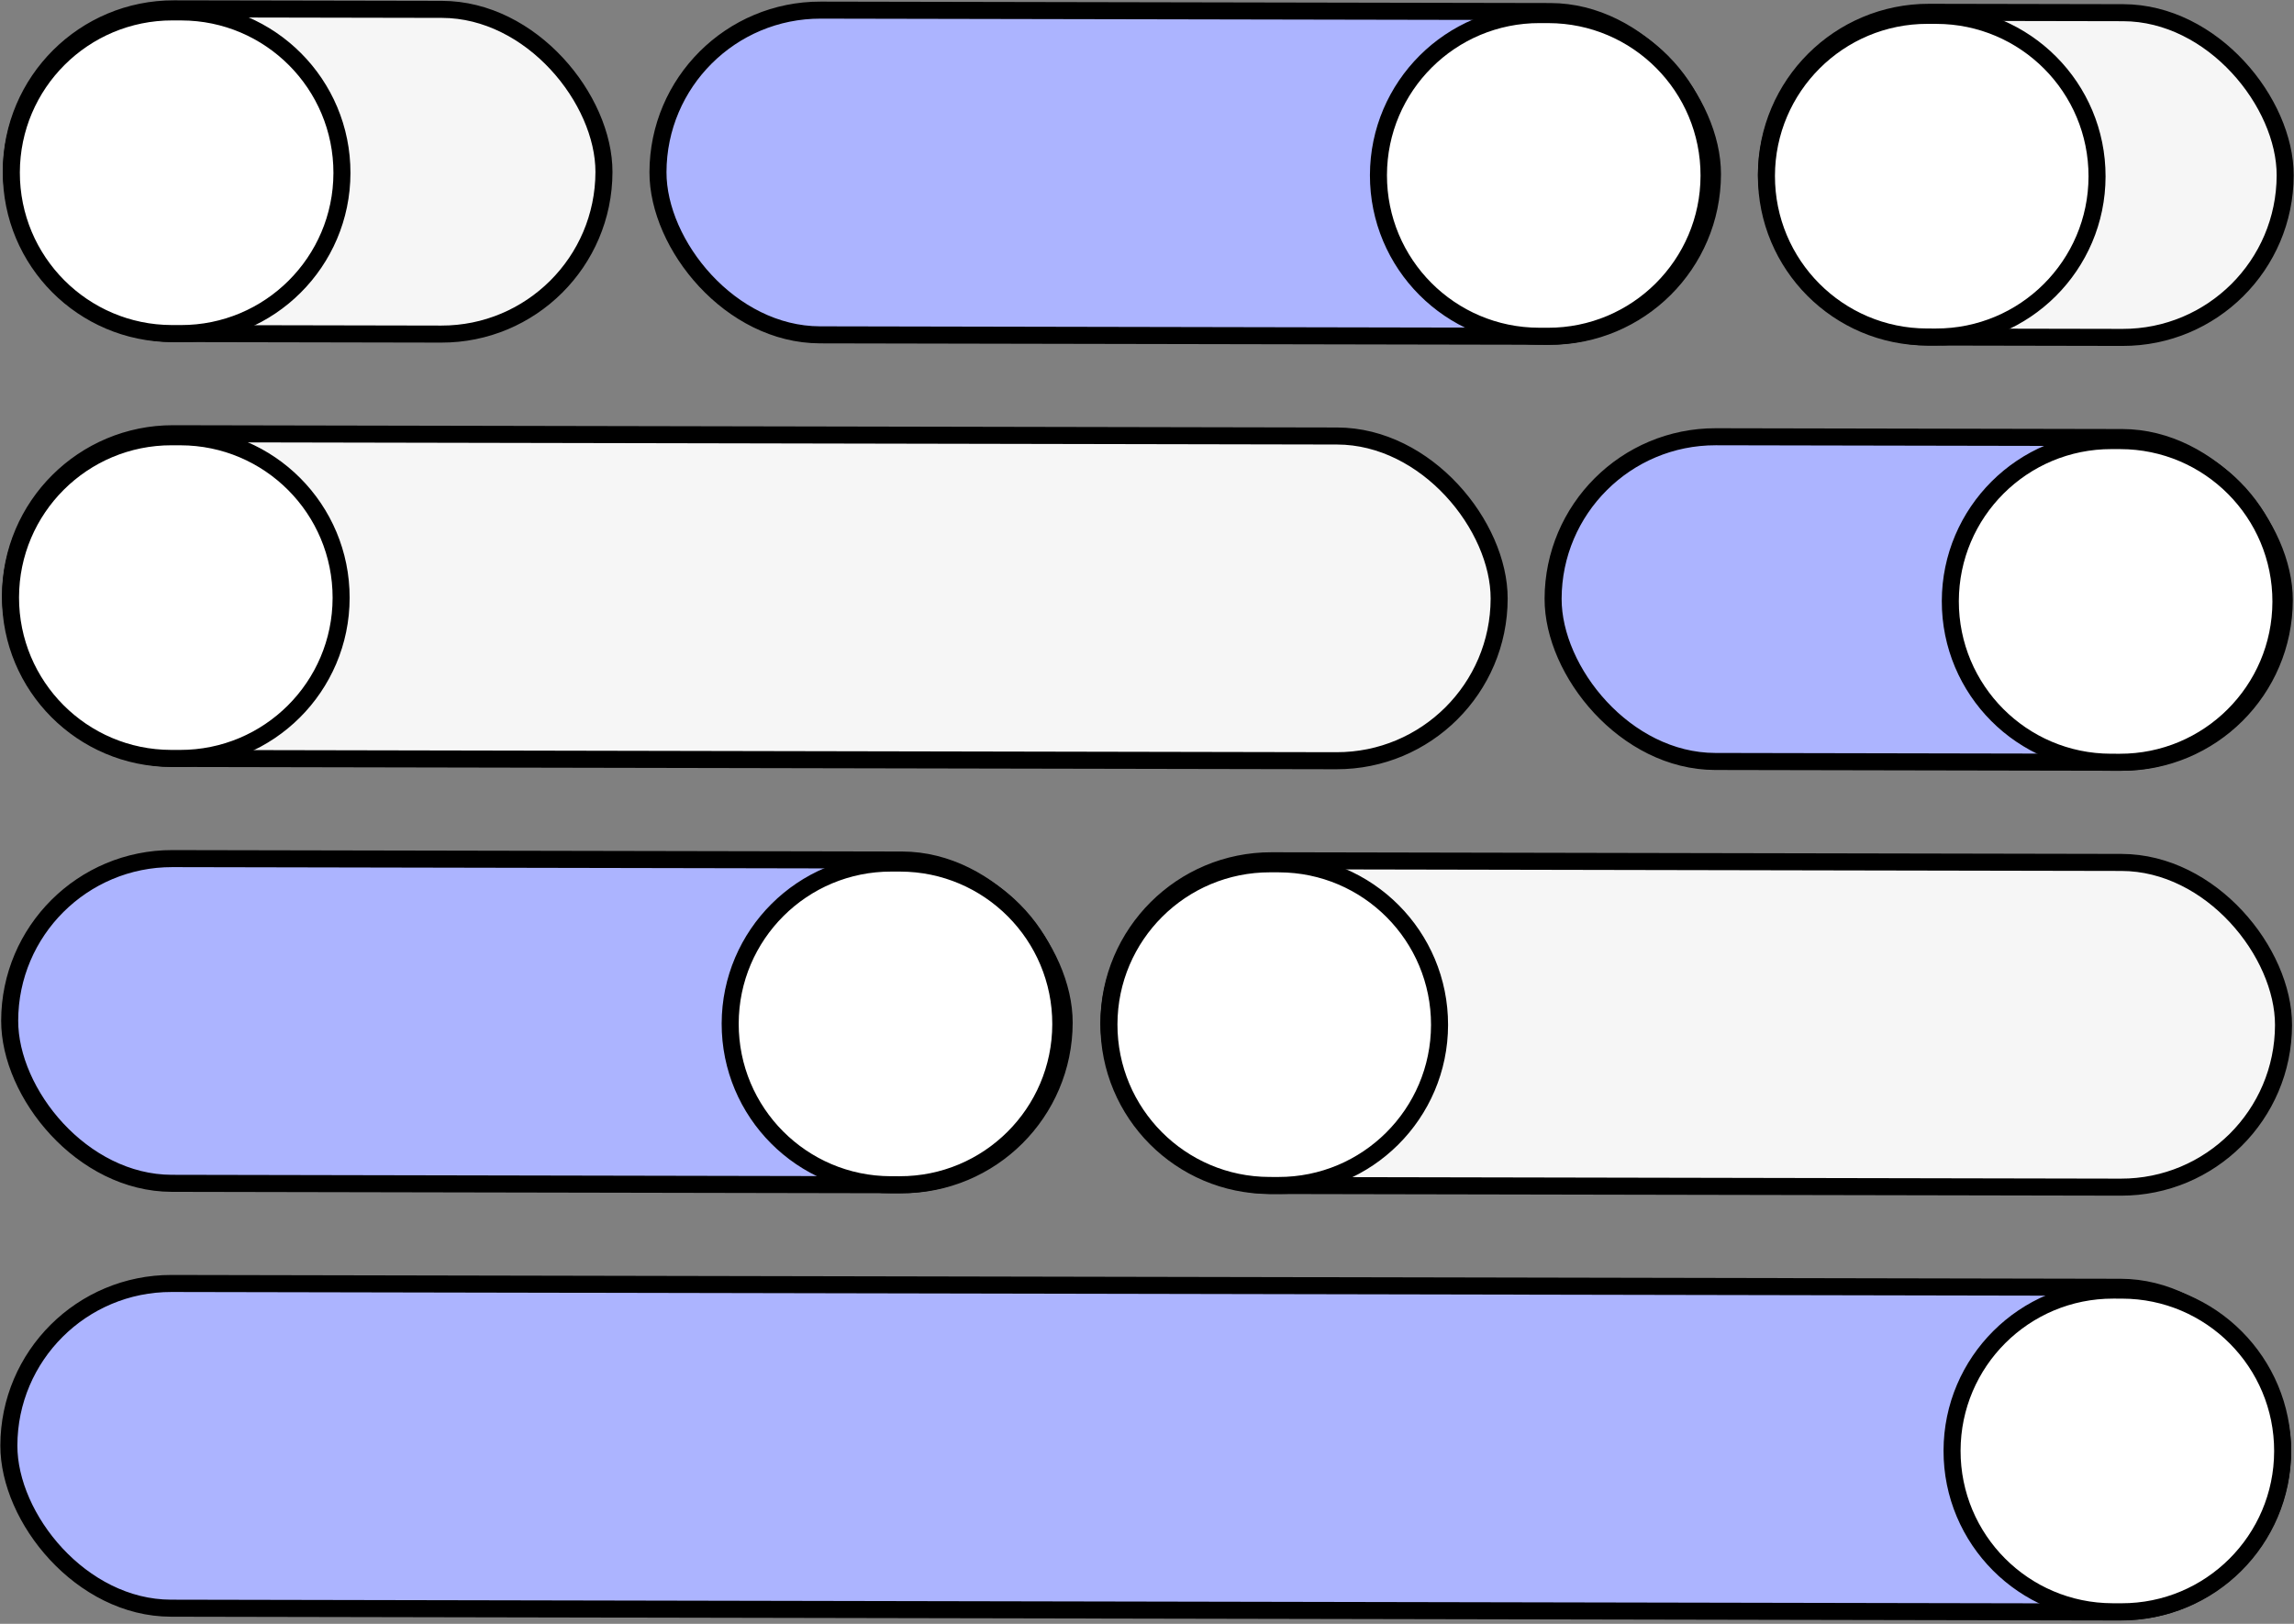 <svg width="202" height="143" viewBox="0 0 202 143" fill="none" xmlns="http://www.w3.org/2000/svg">
<rect x="0" y="0" width="202" height="143" fill="#808080" stroke="none"/>
<rect x="0.808" y="113" width="200.222" height="28.596" rx="14.298" transform="rotate(0.112 0.808 113)" fill="#ACB4FF" stroke="black" stroke-width="1.5"/>
<path d="M171.89 127.747C171.905 119.925 178.259 113.596 186.081 113.611L186.866 113.613C194.688 113.628 201.017 119.982 201.001 127.804C200.986 135.626 194.632 141.955 186.81 141.94L186.025 141.938C178.203 141.923 171.874 135.569 171.89 127.747Z" fill="white" stroke="black" stroke-width="1.5"/>
<rect x="93.678" y="104.362" width="92.854" height="28.596" rx="14.298" transform="rotate(-179.888 93.678 104.362)" fill="#ACB4FF" stroke="black" stroke-width="1.5"/>
<path d="M93.409 90.198C93.394 98.02 87.04 104.348 79.218 104.333L78.433 104.332C70.611 104.316 64.282 97.963 64.297 90.14C64.313 82.318 70.666 75.989 78.489 76.005L79.274 76.006C87.096 76.022 93.424 82.375 93.409 90.198Z" fill="white" stroke="black" stroke-width="1.5"/>
<rect x="150.764" y="29.641" width="92.854" height="28.596" rx="14.298" transform="rotate(-179.888 150.764 29.641)" fill="#ACB4FF" stroke="black" stroke-width="1.5"/>
<path d="M150.492 15.477C150.477 23.299 144.123 29.628 136.301 29.613L135.516 29.611C127.694 29.596 121.365 23.242 121.38 15.42C121.396 7.598 127.749 1.269 135.572 1.284L136.357 1.286C144.179 1.301 150.508 7.655 150.492 15.477Z" fill="white" stroke="black" stroke-width="1.5"/>
<rect x="201.117" y="67.156" width="64.385" height="28.596" rx="14.298" transform="rotate(-179.888 201.117 67.156)" fill="#ACB4FF" stroke="black" stroke-width="1.5"/>
<path d="M200.849 52.992C200.833 60.814 194.48 67.143 186.657 67.128L185.873 67.126C178.05 67.111 171.722 60.757 171.737 52.935C171.752 45.113 178.106 38.784 185.928 38.799L186.713 38.801C194.535 38.816 200.864 45.17 200.849 52.992Z" fill="white" stroke="black" stroke-width="1.5"/>
<rect x="97.677" y="75.775" width="103.428" height="28.596" rx="14.298" transform="rotate(0.112 97.677 75.775)" fill="#F6F6F6" stroke="black" stroke-width="1.5"/>
<path d="M97.648 90.206C97.664 82.384 104.017 76.055 111.84 76.07L112.625 76.072C120.447 76.087 126.775 82.441 126.76 90.263C126.745 98.085 120.391 104.414 112.569 104.399L111.784 104.397C103.962 104.382 97.633 98.028 97.648 90.206Z" fill="white" stroke="black" stroke-width="1.5"/>
<rect x="155.574" y="1.056" width="45.677" height="28.596" rx="14.298" transform="rotate(0.112 155.574 1.056)" fill="#F6F6F6" stroke="black" stroke-width="1.5"/>
<path d="M155.545 15.487C155.56 7.665 161.914 1.336 169.736 1.351L170.521 1.353C178.343 1.368 184.672 7.722 184.657 15.544C184.641 23.366 178.288 29.695 170.465 29.68L169.681 29.678C161.858 29.663 155.53 23.309 155.545 15.487Z" fill="white" stroke="black" stroke-width="1.5"/>
<rect x="1.026" y="0.751" width="52.184" height="28.596" rx="14.298" transform="rotate(0.112 1.026 0.751)" fill="#F6F6F6" stroke="black" stroke-width="1.5"/>
<path d="M0.998 15.184C1.013 7.361 7.367 1.033 15.189 1.048L15.974 1.05C23.796 1.065 30.125 7.419 30.11 15.241C30.094 23.063 23.741 29.392 15.919 29.376L15.134 29.375C7.311 29.36 0.983 23.006 0.998 15.184Z" fill="white" stroke="black" stroke-width="1.5"/>
<rect x="0.954" y="38.168" width="131.083" height="28.596" rx="14.298" transform="rotate(0.112 0.954 38.168)" fill="#F6F6F6" stroke="black" stroke-width="1.5"/>
<path d="M0.926 52.599C0.942 44.776 7.295 38.448 15.117 38.463L15.902 38.465C23.725 38.48 30.053 44.834 30.038 52.656C30.023 60.478 23.669 66.807 15.847 66.791L15.062 66.79C7.24 66.774 0.911 60.421 0.926 52.599Z" fill="white" stroke="black" stroke-width="1.5"/>
</svg>
